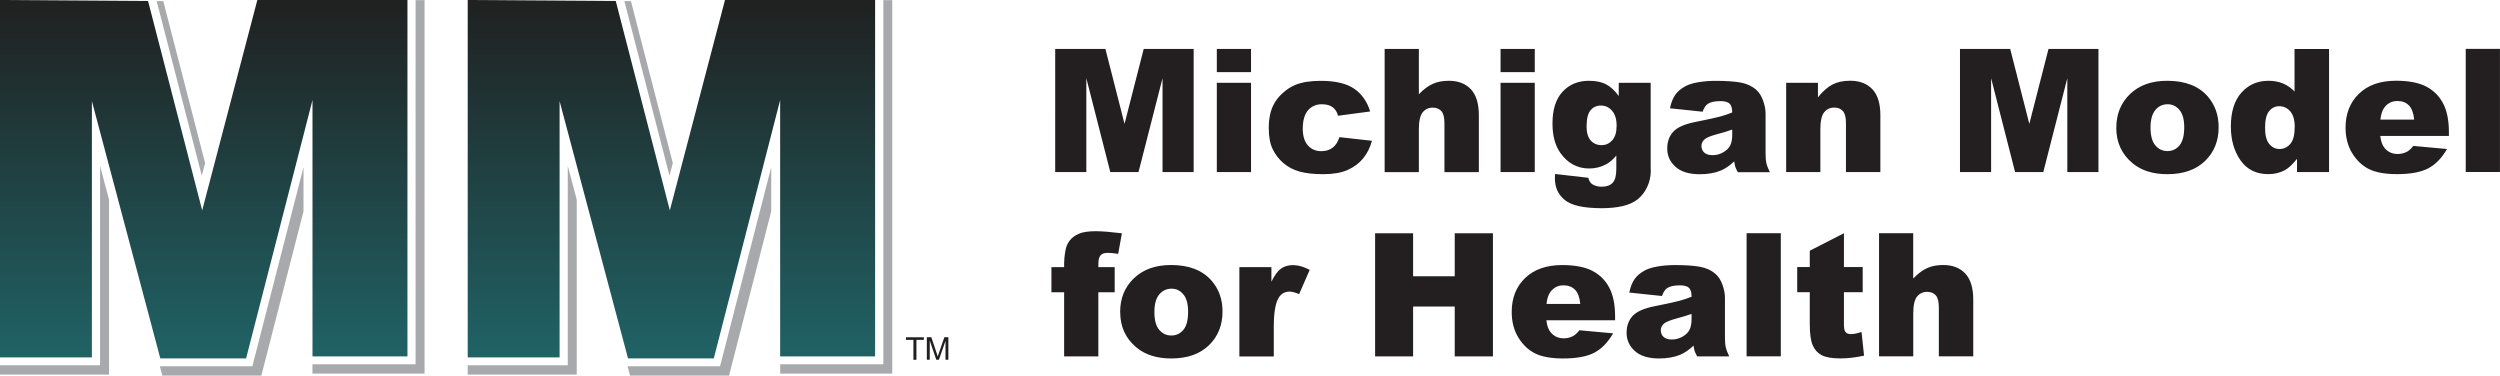 <?xml version="1.0" encoding="UTF-8"?><svg id="Layer_1" xmlns="http://www.w3.org/2000/svg" xmlns:xlink="http://www.w3.org/1999/xlink" viewBox="0 0 495.45 74.45"><defs><style>.cls-1{fill:url(#linear-gradient-2);}.cls-1,.cls-2,.cls-3,.cls-4{fill-rule:evenodd;}.cls-2{fill:url(#linear-gradient);}.cls-3{fill:#a7a9ac;}.cls-4{fill:#231f20;}</style><linearGradient id="linear-gradient" x1="40.37" y1=".85" x2="40.37" y2="69.07" gradientUnits="userSpaceOnUse"><stop offset="0" stop-color="#202121"/><stop offset="1" stop-color="#206164"/></linearGradient><linearGradient id="linear-gradient-2" x1="133.06" y1=".85" x2="133.06" y2="69.07" xlink:href="#linear-gradient"/></defs><path class="cls-3" d="m82.36.02h1.78v74.02h-22.22v-1.85h20.44V.02h0Zm-22.21,41.87l-8.36,32.55h-19.62l-.49-1.85h18.33l10.14-39.47v8.77h0Zm-38.54-2.32v34.67H0v-1.85h19.83v-39.51l1.78,6.69h0ZM31.05.22l8.94,34.6.66-2.5L32.36.23h-1.3ZM175.05.02h1.78v74.02h-22.21v-1.85h20.44V.02h0Zm-22.21,41.87l-8.36,32.55h-19.62l-.49-1.85h18.33l10.14-39.47v8.77h0Zm-38.54-2.32v34.67h-21.61v-1.85h19.83v-39.51l1.78,6.69h0ZM123.74.22l8.94,34.6.66-2.5L125.04.23h-1.3Z"/><path class="cls-4" d="m209.12,9.7h9.95l3.79,14.85,3.8-14.85h9.9v24.4h-6.17V15.5l-4.76,18.6h-5.59l-4.75-18.6v18.6h-6.17V9.7h0Zm32.03,0h6.78v4.6h-6.78v-4.6h0Zm0,6.71h6.78v17.69h-6.78v-17.69h0Zm24.3,10.77l6.44.72c-.36,1.35-.94,2.51-1.75,3.5-.81.98-1.85,1.75-3.11,2.3-1.26.55-2.86.82-4.8.82s-3.44-.18-4.69-.52c-1.24-.35-2.32-.92-3.22-1.7-.9-.78-1.6-1.7-2.11-2.76-.51-1.06-.77-2.45-.77-4.2s.31-3.33.93-4.54c.45-.89,1.08-1.69,1.87-2.39.79-.7,1.6-1.23,2.43-1.57,1.32-.55,3.02-.82,5.08-.82,2.89,0,5.09.52,6.6,1.55,1.52,1.03,2.58,2.54,3.19,4.52l-6.37.85c-.2-.76-.56-1.32-1.09-1.71-.53-.38-1.24-.57-2.13-.57-1.12,0-2.03.4-2.73,1.2-.69.81-1.04,2.02-1.04,3.66,0,1.45.35,2.56,1.03,3.31.69.76,1.56,1.13,2.63,1.13.89,0,1.64-.23,2.24-.68.61-.45,1.06-1.15,1.36-2.08h0Zm8.96-17.48h6.78v8.98c.92-.96,1.83-1.65,2.74-2.05.9-.42,1.98-.62,3.22-.62,1.84,0,3.29.56,4.35,1.68,1.06,1.13,1.58,2.85,1.58,5.17v11.25h-6.82v-9.73c0-1.11-.2-1.9-.61-2.36-.41-.46-.98-.69-1.72-.69-.81,0-1.48.31-1.98.93-.5.62-.76,1.74-.76,3.35v8.5h-6.78V9.7h0Zm22.97,0h6.78v4.6h-6.78v-4.6h0Zm0,6.71h6.78v17.69h-6.78v-17.69h0Zm23.42,0h6.33v16.69l.02.78c0,1.11-.24,2.16-.71,3.17-.47,1.01-1.1,1.82-1.88,2.44-.78.62-1.77,1.07-2.98,1.35-1.2.28-2.58.42-4.13.42-3.55,0-5.99-.53-7.31-1.6-1.32-1.06-1.99-2.49-1.99-4.28,0-.22.01-.52.03-.9l6.58.75c.16.61.42,1.03.77,1.26.5.34,1.13.51,1.88.51.97,0,1.7-.26,2.19-.78.48-.52.72-1.43.72-2.72v-2.67c-.66.79-1.33,1.36-1.99,1.72-1.04.56-2.17.84-3.38.84-2.36,0-4.27-1.03-5.73-3.1-1.03-1.47-1.55-3.4-1.55-5.81,0-2.76.66-4.85,1.99-6.3,1.34-1.44,3.07-2.17,5.23-2.17,1.38,0,2.51.23,3.4.7.89.46,1.73,1.24,2.51,2.32v-2.61h0Zm-6.38,8.57c0,1.28.27,2.23.82,2.85.54.62,1.26.93,2.15.93s1.55-.32,2.13-.96c.57-.64.86-1.6.86-2.89s-.3-2.28-.9-2.96c-.6-.69-1.33-1.03-2.2-1.03s-1.56.31-2.07.94c-.52.62-.77,1.67-.77,3.12h0Zm23.01-2.84l-6.48-.68c.24-1.14.6-2.03,1.05-2.67.46-.65,1.12-1.22,1.99-1.69.62-.35,1.47-.61,2.56-.8,1.09-.19,2.26-.28,3.53-.28,2.03,0,3.65.12,4.89.34,1.23.23,2.25.71,3.07,1.43.58.5,1.03,1.21,1.36,2.13.34.91.5,1.79.5,2.62v7.82c0,.84.05,1.49.16,1.96.1.47.33,1.07.69,1.81h-6.34c-.26-.46-.42-.8-.5-1.04-.07-.24-.15-.61-.23-1.11-.89.85-1.77,1.46-2.65,1.82-1.2.49-2.59.73-4.18.73-2.11,0-3.71-.49-4.8-1.47-1.09-.98-1.64-2.19-1.64-3.62,0-1.35.39-2.45,1.18-3.32.79-.87,2.24-1.52,4.36-1.94,2.54-.51,4.19-.87,4.94-1.08.76-.2,1.56-.47,2.4-.81,0-.83-.17-1.41-.52-1.75-.34-.33-.94-.5-1.81-.5-1.11,0-1.93.17-2.49.53-.43.28-.78.81-1.05,1.58h0Zm5.86,3.54c-.93.34-1.9.63-2.92.89-1.38.37-2.25.73-2.61,1.09-.38.37-.57.79-.57,1.26,0,.54.19.98.56,1.32.38.34.92.51,1.64.51.76,0,1.46-.19,2.11-.56.65-.37,1.11-.82,1.38-1.35.27-.53.41-1.23.41-2.08v-1.09h0Zm10.67-9.27h6.32v2.88c.94-1.18,1.89-2.02,2.86-2.53.97-.51,2.13-.76,3.52-.76,1.87,0,3.34.56,4.4,1.68,1.06,1.11,1.59,2.84,1.59,5.17v11.25h-6.82v-9.73c0-1.11-.2-1.9-.61-2.36-.41-.46-.98-.69-1.72-.69-.81,0-1.48.31-1.98.93-.51.62-.76,1.74-.76,3.35v8.5h-6.78v-17.69h0Zm34.47-6.71h9.95l3.79,14.85,3.8-14.85h9.9v24.4h-6.17V15.5l-4.76,18.6h-5.59l-4.75-18.6v18.6h-6.17V9.7h0Zm30.98,15.61c0-2.71.91-4.93,2.73-6.68,1.82-1.75,4.27-2.62,7.36-2.62,3.54,0,6.21,1.03,8.01,3.08,1.45,1.66,2.18,3.7,2.18,6.12,0,2.73-.9,4.95-2.7,6.7-1.8,1.74-4.3,2.61-7.48,2.61-2.83,0-5.13-.72-6.88-2.17-2.15-1.79-3.23-4.14-3.23-7.03h0Zm6.78-.01c0,1.59.32,2.76.95,3.51.64.75,1.43,1.13,2.4,1.13s1.77-.37,2.39-1.12c.62-.74.94-1.94.94-3.59,0-1.54-.31-2.68-.94-3.44-.63-.75-1.41-1.13-2.34-1.13-.98,0-1.8.38-2.44,1.14-.64.77-.96,1.93-.96,3.48h0Zm35.38-15.6v24.4h-6.35v-2.62c-.89,1.11-1.7,1.87-2.43,2.26-.97.51-2.06.77-3.26.77-2.4,0-4.24-.92-5.52-2.75-1.27-1.83-1.9-4.07-1.9-6.68,0-2.94.7-5.18,2.11-6.74,1.4-1.56,3.18-2.33,5.35-2.33,1.06,0,2.01.18,2.87.53.86.36,1.62.89,2.29,1.6v-8.43h6.85Zm-6.8,15.49c0-1.39-.3-2.43-.88-3.11-.58-.69-1.33-1.03-2.23-1.03-.78,0-1.44.33-1.98.99-.53.65-.79,1.75-.79,3.3,0,1.45.27,2.51.82,3.18.55.67,1.23,1.01,2.03,1.01.86,0,1.58-.34,2.16-1.02.58-.68.86-1.79.86-3.33h0Zm30.55,1.75h-13.6c.13,1.09.42,1.9.89,2.43.65.77,1.51,1.15,2.57,1.15.67,0,1.31-.16,1.9-.49.37-.21.77-.58,1.19-1.11l6.68.61c-1.02,1.77-2.25,3.05-3.7,3.82-1.44.77-3.52,1.16-6.22,1.16-2.34,0-4.19-.33-5.53-.99-1.34-.66-2.45-1.71-3.34-3.15-.88-1.44-1.32-3.14-1.32-5.08,0-2.76.89-5.01,2.66-6.72,1.77-1.71,4.22-2.57,7.33-2.57,2.53,0,4.53.39,5.99,1.15,1.47.77,2.58,1.87,3.35,3.34.77,1.45,1.15,3.35,1.15,5.69v.77h0Zm-6.88-3.24c-.13-1.32-.49-2.26-1.06-2.83-.57-.57-1.32-.85-2.26-.85-1.08,0-1.94.43-2.59,1.29-.41.54-.67,1.33-.78,2.39h6.7Zm10.22-14.01h6.78v24.4h-6.78V9.7Z"/><path class="cls-4" d="m217.67,52.94h3.24v4.98h-3.24v12.71h-6.78v-12.71h-2.52v-4.98h2.52v-.79c0-.72.08-1.51.23-2.37.15-.86.44-1.57.88-2.12.43-.54,1.02-.99,1.79-1.33.77-.34,1.9-.51,3.38-.51,1.19,0,2.91.14,5.17.41l-.74,4.08c-.81-.13-1.47-.2-1.97-.2-.61,0-1.05.1-1.32.31-.27.2-.46.53-.56.98-.06.24-.08.75-.08,1.54h0Zm4.33,8.9c0,2.9,1.07,5.24,3.23,7.03,1.75,1.45,4.05,2.17,6.88,2.17,3.18,0,5.67-.87,7.47-2.61,1.8-1.74,2.7-3.97,2.7-6.7,0-2.42-.73-4.46-2.18-6.12-1.81-2.06-4.48-3.09-8.02-3.09-3.09,0-5.54.88-7.36,2.63-1.82,1.75-2.73,3.98-2.73,6.68h0Zm6.78-.01c0-1.56.32-2.72.96-3.48.64-.76,1.46-1.14,2.44-1.14s1.71.38,2.34,1.13c.63.76.94,1.9.94,3.44,0,1.65-.31,2.85-.94,3.59-.62.74-1.42,1.12-2.39,1.12s-1.76-.38-2.4-1.13c-.64-.76-.95-1.93-.95-3.51h0Zm16.84-8.89h6.35v2.89c.61-1.25,1.24-2.12,1.89-2.59.65-.47,1.45-.7,2.41-.7,1.01,0,2.1.31,3.29.94l-2.1,4.81c-.8-.34-1.44-.5-1.9-.5-.88,0-1.58.37-2.07,1.1-.7,1.03-1.05,2.97-1.05,5.81v5.94h-6.82v-17.69h0Zm26.9-6.71h7.53v8.52h8.25v-8.52h7.57v24.4h-7.57v-9.88h-8.25v9.88h-7.53v-24.4h0Zm47.54,17.24h-13.6c.12,1.08.41,1.9.89,2.43.65.77,1.51,1.15,2.57,1.15.67,0,1.31-.16,1.9-.49.37-.21.77-.58,1.19-1.11l6.68.61c-1.02,1.77-2.25,3.05-3.7,3.82-1.44.77-3.52,1.16-6.21,1.16-2.35,0-4.19-.33-5.53-.99-1.34-.66-2.45-1.71-3.34-3.15-.88-1.44-1.32-3.14-1.32-5.08,0-2.77.88-5.01,2.66-6.72,1.77-1.71,4.22-2.57,7.34-2.57,2.53,0,4.53.39,5.99,1.15,1.47.77,2.59,1.87,3.35,3.34.77,1.45,1.15,3.35,1.15,5.69v.77h0Zm-6.88-3.24c-.13-1.32-.49-2.26-1.06-2.83-.57-.57-1.32-.85-2.26-.85-1.08,0-1.94.43-2.59,1.29-.41.53-.67,1.33-.78,2.39h6.7Zm16.19-1.57l-6.48-.68c.24-1.14.6-2.03,1.06-2.68.46-.65,1.12-1.22,1.99-1.69.62-.34,1.47-.61,2.56-.8,1.09-.19,2.26-.28,3.53-.28,2.03,0,3.65.12,4.89.34,1.23.23,2.25.7,3.07,1.43.58.5,1.04,1.21,1.36,2.12.34.91.5,1.79.5,2.62v7.82c0,.84.05,1.49.16,1.96.1.47.34,1.07.69,1.81h-6.35c-.25-.46-.42-.8-.5-1.03-.07-.24-.15-.61-.23-1.11-.89.85-1.77,1.46-2.65,1.82-1.2.49-2.59.73-4.17.73-2.11,0-3.71-.49-4.8-1.47-1.1-.98-1.64-2.19-1.64-3.62,0-1.35.39-2.45,1.18-3.32.79-.87,2.24-1.52,4.36-1.94,2.54-.51,4.19-.87,4.94-1.08.75-.2,1.56-.47,2.4-.81,0-.83-.17-1.41-.52-1.75-.34-.33-.94-.5-1.81-.5-1.11,0-1.94.18-2.49.53-.43.28-.78.81-1.05,1.58h0Zm5.86,3.55c-.93.33-1.9.63-2.92.89-1.37.37-2.25.73-2.61,1.09-.38.37-.57.79-.57,1.26,0,.54.19.98.56,1.32.38.34.92.51,1.64.51.76,0,1.46-.19,2.11-.56.65-.37,1.11-.82,1.38-1.35.27-.53.41-1.23.41-2.08v-1.09h0Zm10.91-15.99h6.78v24.4h-6.78v-24.4h0Zm19.29,0v6.71h3.72v4.98h-3.72v6.26c0,.75.08,1.25.22,1.49.22.38.61.56,1.17.56.5,0,1.2-.14,2.1-.43l.5,4.69c-1.67.37-3.24.55-4.69.55-1.69,0-2.93-.22-3.73-.65-.8-.43-1.39-1.09-1.77-1.97-.38-.88-.57-2.31-.57-4.28v-6.22h-2.49v-4.98h2.49v-3.24l6.78-3.47h0Zm6.95,0h6.78v8.98c.92-.96,1.83-1.65,2.74-2.06.9-.42,1.98-.62,3.22-.62,1.84,0,3.29.56,4.35,1.68,1.06,1.13,1.59,2.85,1.59,5.17v11.25h-6.82v-9.73c0-1.11-.2-1.9-.61-2.36-.41-.46-.98-.69-1.72-.69-.81,0-1.47.31-1.98.93-.51.62-.76,1.74-.76,3.35v8.5h-6.78v-24.4Z"/><path class="cls-4" d="m181.02,71.3v-3.94h-1.47v-.52h3.54v.52h-1.47v3.94h-.59Zm2.66,0v-4.47h.89l1.06,3.16c.1.29.17.51.21.66.05-.16.13-.4.24-.72l1.08-3.11h.79v4.47h-.57v-3.74l-1.3,3.74h-.53l-1.29-3.8v3.8h-.57Z"/><polygon class="cls-2" points="29.34 .2 0 0 0 70.83 18.21 70.83 18.21 20.04 31.77 71.03 48.77 71.03 61.93 19.83 61.93 70.63 80.75 70.63 80.75 0 51 0 40.07 41.69 29.34 .2 29.34 .2"/><polygon class="cls-1" points="122.03 .2 92.69 0 92.69 70.83 110.9 70.83 110.9 20.04 124.46 71.03 141.46 71.03 154.61 19.83 154.61 70.63 173.43 70.63 173.43 0 143.68 0 132.75 41.69 122.03 .2 122.03 .2"/></svg>